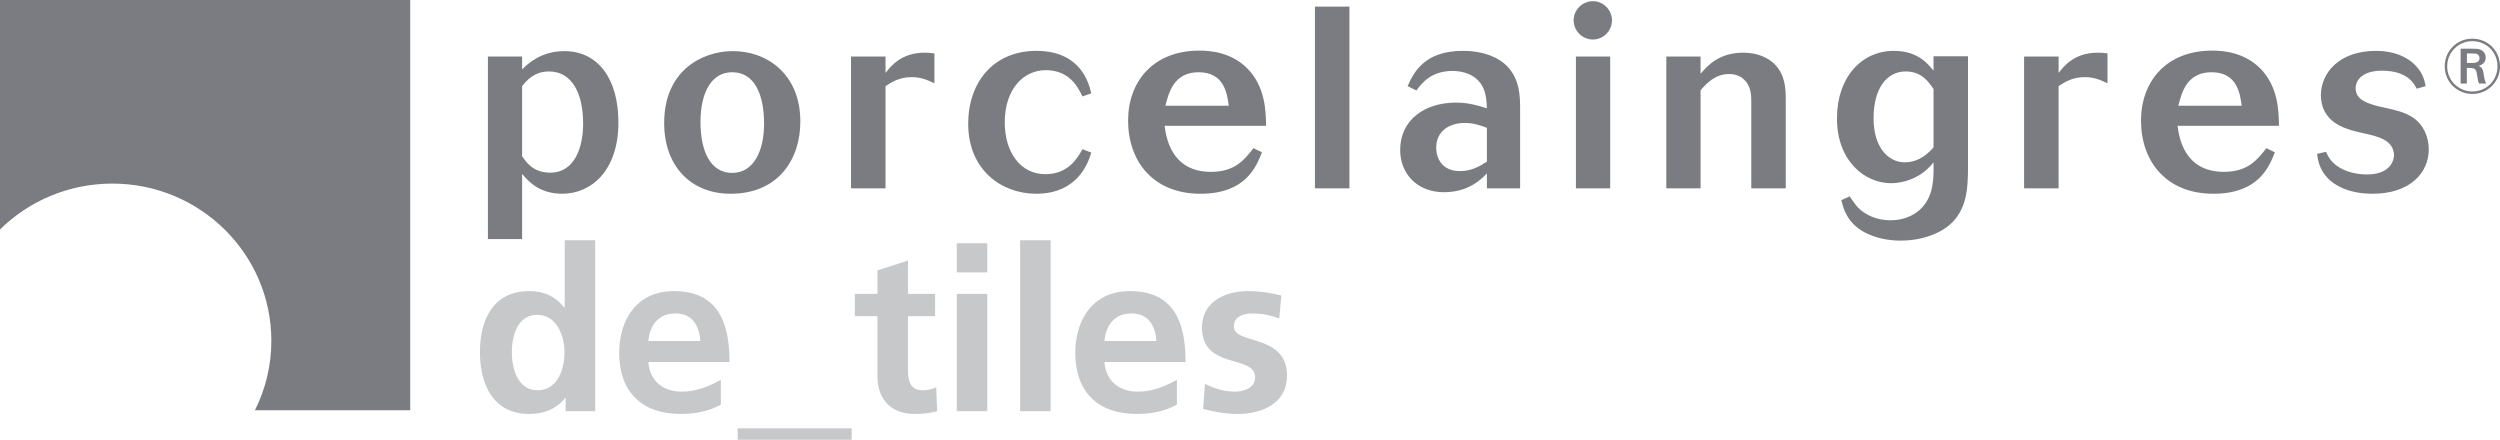 <?xml version="1.0" encoding="UTF-8"?>
<!DOCTYPE svg PUBLIC "-//W3C//DTD SVG 1.1//EN" "http://www.w3.org/Graphics/SVG/1.1/DTD/svg11.dtd">
<!-- Creator: CorelDRAW -->
<svg xmlns="http://www.w3.org/2000/svg" xml:space="preserve" width="86.699mm" height="15.249mm" version="1.1" style="shape-rendering:geometricPrecision; text-rendering:geometricPrecision; image-rendering:optimizeQuality; fill-rule:evenodd; clip-rule:evenodd"
viewBox="0 0 30786.89 5414.8"
 xmlns:xlink="http://www.w3.org/1999/xlink"
 xmlns:xodm="http://www.corel.com/coreldraw/odm/2003">
 <defs>
  <style type="text/css">
   <![CDATA[
    .fil0 {fill:#7A7C81;fill-rule:nonzero}
    .fil1 {fill:#C7C8CA;fill-rule:nonzero}
   ]]>
  </style>
 </defs>
 <g id="Layer_x0020_1">
  <g id="_1589068661376">
   <path class="fil0" d="M6429.83 696.11l-421.33 0 0 2248.01 421.33 0 0 -802.25c76.13,88.63 209.26,243.99 494.69,243.99 351.8,0 690.99,-278.97 690.99,-878.24 0,-542.17 -253.79,-878.1 -665.64,-878.1 -288.66,0 -453.54,158.27 -520.05,225.1l0 -158.52zm-6429.83 -696.11l5051.78 0 0 5052.57 -1912.44 0c129.33,-258.69 202.19,-547.46 202.19,-855.8 0,-1069.18 -876.5,-1935.87 -1957.68,-1935.87 -539.54,0 -1029.65,215.83 -1383.87,565.18l0 -2826.08zm30301.93 599.48l0 429.57 76.67 0 0 -193.25c108.06,0 113.56,8.52 128.01,99.32 8.45,52.7 10.69,69.1 22.9,93.92l87.32 0c-19.32,-38.53 -23.97,-68.78 -32.7,-128.01 -7.67,-48.05 -19.96,-72.87 -61.11,-90.05 76.35,-19.35 87.89,-71.77 87.89,-101.49 0,-40.16 -21.91,-83.24 -68.78,-99.32 -25.67,-9.59 -56.53,-10.69 -100.49,-10.69l-139.7 0zm77.52 59.27l48.9 0c46.87,0 60.26,0 75.25,5.97 22.98,10.37 30.89,33.34 30.89,50.5 0,59.48 -60.37,59.48 -91.69,59.48l-63.35 0 0 -115.94zm407.44 158.8c0,-193.21 -150.1,-341.36 -341.68,-341.36 -182.56,0 -338.91,144.35 -338.91,340.51 0,201.66 162.07,340.29 338.91,340.29 198.08,0 341.68,-157.74 341.68,-339.44zm-30.89 0c0,165.62 -130.64,308.87 -309.4,308.87 -170.27,0 -310.04,-134.73 -310.04,-309.72 0,-174.04 140.55,-309.93 308.65,-309.93 178.97,0 310.79,138.6 310.79,310.79zm-2222.3 1077.02c9.59,76.17 28.69,193.46 136.22,304.29 69.85,69.85 231.7,186.89 548.45,186.89 466.14,0 691.24,-262.78 691.24,-545.19 0,-136.43 -50.74,-256.81 -126.88,-335.93 -91.97,-95.24 -215.33,-130.22 -304,-152.27 -60.54,-15.84 -120.59,-28.37 -180.92,-41.23 -142.72,-38.21 -288.7,-79.12 -288.7,-225.17 0,-104.72 91.9,-215.51 323.68,-215.51 320.09,0 399.21,164.77 427.83,221.87l110.79 -31.71c-12.54,-63.6 -31.36,-158.52 -126.56,-256.74 -101.56,-104.51 -266.11,-177.69 -482.02,-177.69 -472.32,0 -681.62,285.43 -681.62,545.51 0,294.7 244.52,386.67 307.77,408.79 72.65,28.62 145.52,44.49 218.6,60.26 206.1,44.49 310.61,85.72 358.08,190.23 9.84,28.69 15.8,54.08 15.8,79.44 0,9.52 0,158.59 -177.37,215.58 -53.76,18.82 -107.77,22.12 -158.52,22.12 -177.44,0 -329.68,-60.08 -418.42,-149.04 -44.17,-44.49 -63.28,-88.67 -82.6,-129.9l-110.86 25.39zm-624.02 -69.96c-110.76,142.75 -228.12,291.72 -523.14,291.72 -500.48,0 -554.46,-447.04 -570.33,-567.31l1248.72 0c-3.23,-177.69 -5.93,-479 -231.14,-707.11 -196.69,-196.69 -450.48,-218.81 -589.65,-218.81 -573.88,0 -878.2,386.67 -878.2,862.33 0,498.03 307.55,900.5 890.74,900.5 557.79,0 688.22,-332.87 757.82,-510.57l-104.83 -50.74zm-1084.16 -522.82c41.23,-161.82 104.51,-412.38 409.04,-412.38 317.07,0 352.01,266.33 371.12,412.38l-780.16 0zm-1474.38 -605.7l-424.91 0 0 1623.13 424.91 0 0 -1258.55c72.62,-47.51 167.86,-110.86 323.11,-110.86 117.36,0 199.74,38 279.18,75.89l0 -367.81c-38.46,-6.25 -79.44,-9.27 -120.59,-9.27 -288.45,0 -418.35,167.79 -481.7,250.24l0 -202.76zm-2675.12 1769.26c18.78,76.1 47.41,193.46 151.98,297.97 117.36,117.36 326.59,199.74 577.15,199.74 263.09,0 501.01,-88.67 633.93,-221.87 190.44,-190.44 193.21,-446.97 196.48,-656.26l0 -1392 -424.6 0 0 177.59c-66.62,-82.67 -193.25,-244.2 -487.95,-244.2 -399.77,0 -701.08,326.37 -701.08,830.73 0,529.63 345.76,798.98 665.85,798.98 174.35,0 342.46,-76.1 443.74,-171.09 28.69,-25.39 54.05,-54.33 79.44,-85.97 3.23,197.05 3.23,412.31 -152.02,567.88 -47.8,47.48 -165.16,145.73 -380.42,145.73 -177.91,0 -314.05,-72.87 -396.51,-155.57 -31.96,-34.94 -60.05,-75.89 -104.51,-139.16l-101.49 47.51zm1134.94 -650.08c-57.1,63.35 -171.44,183.69 -355.07,183.69 -196.73,0 -383.37,-177.37 -383.37,-541.92 0,-367.92 161.22,-577.22 395.9,-577.22 193.78,0 279.18,123.93 342.53,215.9l0 719.54zm-1819.83 -592.84c0,-136.47 -9.3,-297.97 -129.9,-424.91 -85.4,-88.95 -221.83,-149 -389.94,-149 -307.23,0 -447.04,164.87 -529.1,259.86l0 -212.35 -421.9 0 0 1623.42 421.9 0 0 -1208.09c72.55,-82.38 177.37,-199.74 351.73,-199.74 152.02,0 231.38,98.26 256.81,190.23 15.8,53.98 15.8,111.08 15.8,165.05l0 1052.56 424.6 0 0 -1097.02zm-2584 1097.02l421.86 0 0 -1623.17 -421.86 0 0 1623.17zm41.51 -1902.6c44.49,44.49 104.51,69.85 167.79,69.85 129.97,0 234.69,-107.74 234.69,-237.71 0,-126.84 -108.06,-234.62 -234.69,-234.62 -129.86,0 -237.39,107.77 -237.39,234.62 0,63.35 24.82,123.68 69.6,167.86zm-728.74 922.77c0,-149 -3.34,-364.58 -161.61,-526.4 -91.97,-94.99 -269.56,-186.96 -545.19,-186.96 -481.91,0 -608.54,279.18 -678.71,434.43l108.09 53.76c63.35,-85.4 177.66,-240.97 447,-240.97 120.31,0 300.98,41.23 377.44,212.35 34.62,79.44 40.91,165.05 43.93,247.54 -126.63,-38.24 -227.9,-69.85 -383.44,-69.85 -377.12,0 -684.67,209.23 -684.67,583.4 0,291.68 209.33,520.12 538.94,520.12 301.27,0 459.54,-158.55 529.17,-231.46l0 183.73 409.04 0 0 -979.69zm-409.04 650.33c-82.17,53.44 -183.73,117.01 -332.69,117.01 -212.56,0 -291.4,-148.97 -291.4,-288.66 0,-206.07 164.52,-304.32 351.41,-304.32 108.06,0 190.51,28.69 272.68,60.33l0 415.65zm-2117.79 329.5l424.88 0 0 -2238.53 -424.88 0 0 2238.53zm-757.15 -494.83c-110.76,142.75 -228.12,291.72 -523.14,291.72 -500.73,0 -554.81,-447.04 -570.65,-567.31l1249.35 0c-3.34,-177.69 -6.6,-479 -231.7,-707.11 -196.48,-196.69 -450.27,-218.81 -589.43,-218.81 -573.88,0 -878.2,386.67 -878.2,862.33 0,498.03 307.27,900.5 890.74,900.5 557.79,0 687.9,-332.87 757.75,-510.57l-104.72 -50.74zm-1084.2 -522.82c41.23,-161.82 104.83,-412.38 408.83,-412.38 317.28,0 351.94,266.33 371.05,412.38l-779.87 0zm-1021.06 535.53c-60.33,104.79 -171.12,307.55 -456.55,307.55 -307.55,0 -500.73,-269.34 -500.73,-637.16 0,-415.4 234.62,-643.76 504,-643.76 294.49,0 396.26,209.26 453.29,323.36l107.81 -37.92c-25.43,-110.83 -120.34,-523.14 -675.12,-523.14 -529.42,0 -840.24,386.92 -840.24,897.56 0,573.56 415.33,862.04 836.9,862.04 523.14,0 646.75,-399.24 678.46,-507.3l-107.81 -41.23zm-2425.59 -1141.23l-424.91 0 0 1623.13 424.91 0 0 -1258.55c72.87,-47.51 168.07,-110.86 323.32,-110.86 117.36,0 199.5,38 278.86,75.89l0 -367.81c-37.89,-6.25 -79.37,-9.27 -120.59,-9.27 -288.45,0 -418.31,167.79 -481.59,250.24l0 -202.76zm-1895.25 -66.58c-367.89,6.25 -830.73,240.94 -830.73,884.7 0,526.08 323.43,871.53 817.87,871.53 596.04,0 859.1,-434.11 859.1,-887.72 0,-589.65 -415.08,-875.11 -846.24,-868.51zm6.25 259.97c275.95,0 393.28,272.68 393.28,634.25 0,332.62 -126.95,605.52 -393.28,605.52 -263.06,0 -389.69,-260.08 -389.69,-627.89 0,-352.05 129.65,-611.88 389.69,-611.88zm-2586.24 171.19c57.24,-69.85 145.98,-180.71 332.87,-180.71 282.16,0 418.38,272.68 418.38,640.28 0,291.93 -101.24,605.73 -405.56,605.73 -209.3,0 -294.95,-126.84 -345.69,-202.98l0 -862.33z"/>
   <path class="fil1" d="M6965.43 4901.19l-5.72 0c-112.18,140.3 -266.65,196.48 -443.49,196.48 -443.45,0 -606.05,-364.83 -606.05,-760.56 0,-398.67 162.6,-752.35 606.05,-752.35 188.06,0 320.09,64.66 432.27,202.19l5.72 0 0 -827.92 376.02 0 0 2105.04 -364.8 0 0 -162.89zm8788.34 -979.55c-115.2,-39.31 -199.28,-61.65 -336.81,-61.65 -101.24,0 -221.83,36.26 -221.83,159.87 0,230.07 654.1,84.34 654.1,606.41 0,336.71 -300.45,471.54 -606.3,471.54 -143.03,0 -288.98,-25.35 -426.55,-61.97l22.37 -308.65c117.89,58.95 241.19,95.56 370.62,95.56 95.2,0 246.9,-36.61 246.9,-176.84 0,-283.58 -654.1,-90.05 -654.1,-612.09 0,-311.35 272.36,-448.92 567.06,-448.92 176.84,0 292,28.09 409.89,53.23l-25.35 283.51zm-1260.33 1060.9c-137.53,75.89 -294.73,115.2 -496.93,115.2 -477.04,0 -754.8,-275.06 -754.8,-749.34 0,-418.35 221.62,-763.58 670.72,-763.58 535.99,0 687.69,367.6 687.69,872.95l-999.26 0c16.87,232.84 179.75,364.9 412.59,364.9 182.56,0 339.73,-67.4 479.99,-145.98l0 305.85zm-252.73 -783.14c-11.15,-182.31 -95.2,-339.48 -305.85,-339.48 -210.4,0 -317.14,145.95 -334.01,339.48l639.86 0zm-1678.42 -1240.58l376.09 0 0 2105.11 -376.09 0 0 -2105.11zm-780.19 36.58l376.09 0 0 359.4 -376.09 0 0 -359.4zm0 623.24l376.09 0 0 1445.51 -376.09 0 0 -1445.51zm-976.81 274.92l-277.87 0 0 -275.06 277.87 0 0 -289.02 376.02 -120.81 0 409.82 334.01 0 0 275.06 -334.01 0 0 673.52c0,123.61 33.81,238.81 176.84,238.81 67.36,0 132.03,-14.24 171.34,-39.31l11.19 297.43c-78.58,22.37 -165.58,33.56 -277.76,33.56 -294.73,0 -457.62,-182.31 -457.62,-468.52l0 -735.49zm-1720.68 1521.26l1403.54 0 0 -140.23 -1403.54 0 0 140.23zm-207.7 -432.27c-137.53,75.89 -294.7,115.2 -496.68,115.2 -477.26,0 -755.05,-275.06 -755.05,-749.34 0,-418.35 221.55,-763.58 670.75,-763.58 535.88,0 687.65,367.6 687.65,872.95l-999.33 0c16.94,232.84 179.86,364.9 412.63,364.9 182.56,0 339.73,-67.4 480.03,-145.98l0 305.85zm-252.69 -783.14c-11.22,-182.31 -95.24,-339.48 -305.96,-339.48 -210.4,0 -317.07,145.95 -334.01,339.48l639.96 0zm-2004.02 606.34c249.71,0 331.31,-263.95 331.31,-468.63 0,-202.19 -95.52,-460.35 -337.03,-460.35 -244.2,0 -311.35,266.65 -311.35,460.35 0,199.25 70.17,468.63 317.07,468.63z"/>
  </g>
 </g>
</svg>
